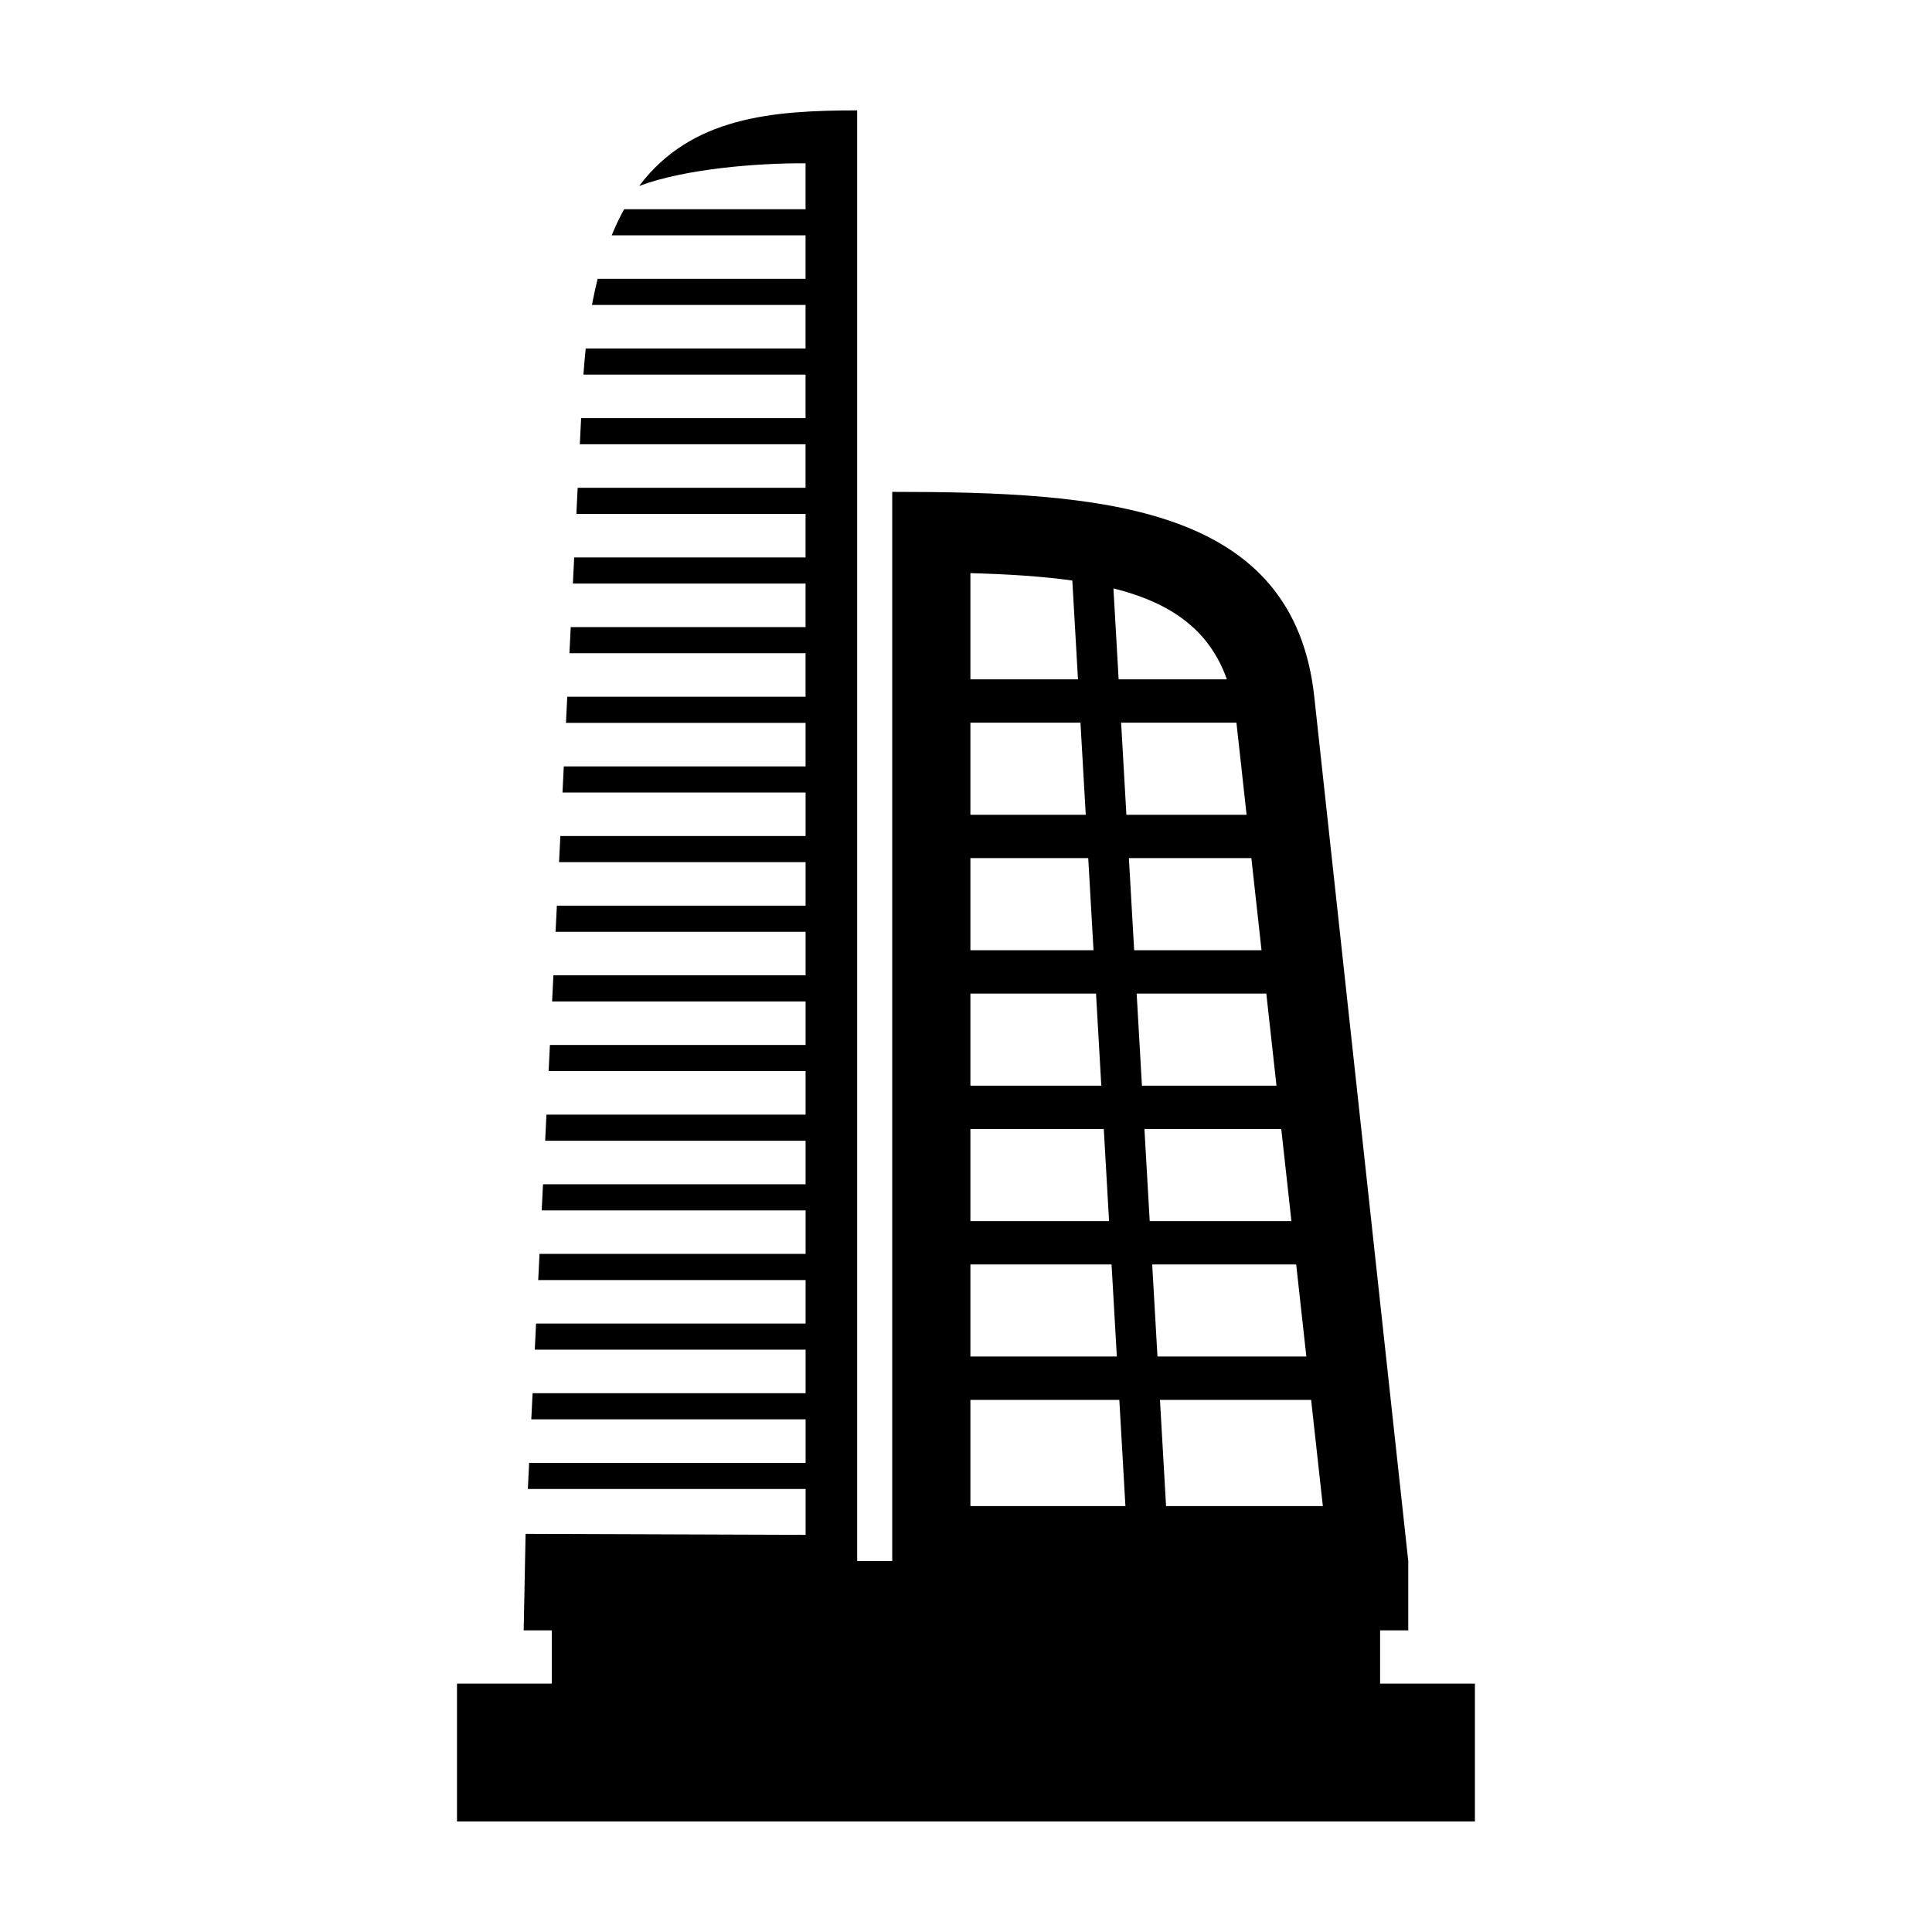 <?xml version="1.0" encoding="UTF-8"?>
<!-- Uploaded to: SVG Repo, www.svgrepo.com, Generator: SVG Repo Mixer Tools -->
<svg fill="#000000" width="800px" height="800px" version="1.1" viewBox="144 144 512 512" xmlns="http://www.w3.org/2000/svg">
 <path d="m371.16 173.28v384.4h9.289v-283.33c55.57 0 106.59 3.379 111.89 54.684l24.863 228.64v18.387h-7.461v14.113h25.129v36.531h-269.76v-36.531h25.129v-14.113h-7.457l0.504-25.562 74.211 0.258v-12.156h-73.613l0.34-6.922h73.273v-11.539h-72.699l0.344-6.922h72.352v-11.539h-71.777l0.344-6.922h71.43v-11.531h-70.859l0.344-6.926h70.516v-11.531h-69.938l0.344-6.922h69.59v-11.539h-69.016l0.34-6.922h68.676v-11.539h-68.098l0.344-6.922h67.754v-11.531h-67.176l0.344-6.922h66.832v-11.539h-66.258l0.344-6.922h65.914v-11.531h-65.336l0.344-6.926h64.992v-11.531h-64.422l0.344-6.922h64.074v-11.539h-63.5l0.344-6.922h63.152v-11.531h-62.574l0.344-6.922h62.23v-11.539h-61.66l0.344-6.922h61.316v-11.539h-60.738l0.344-6.922h60.391v-11.531h-59.82l0.344-6.922h59.477v-11.539h-58.863c0.168-2.387 0.363-4.688 0.602-6.922h58.262v-11.539h-56.609c0.453-2.414 0.957-4.727 1.512-6.922h55.098v-11.531h-51.371c1.012-2.492 2.117-4.797 3.301-6.922h48.07v-12.164c-12.438-0.09-31.871 1.41-44.094 6.004 13.727-18.246 35.16-20.023 57.758-20.023zm30.008 122.61v28.141h28.508l-1.5-26.176c-7.992-1.129-17.008-1.695-27.008-1.965zm39.281 28.141h28.688c-4.695-13.199-14.887-20.305-30.066-24.102zm-39.281 11.484v24.41h30.566l-1.398-24.41zm41.34 24.41h31.852l-2.691-24.41h-30.562l1.398 24.41zm-41.34 11.484v24.41h32.625l-1.398-24.41zm43.398 24.41h33.75l-2.691-24.41h-32.461l1.398 24.41zm-43.398 11.484v24.41h34.688l-1.398-24.41zm45.457 24.41h35.656l-2.695-24.41h-34.359zm-45.457 11.484v24.41h36.746l-1.398-24.41zm47.516 24.41h37.555l-2.691-24.41h-36.262zm-47.516 11.484v24.41h38.805l-1.398-24.41zm49.574 24.41h39.453l-2.691-24.41h-38.16zm-49.574 11.484v28.141h41.078l-1.613-28.141zm51.848 28.141h41.551l-3.106-28.141h-40.059z" fill-rule="evenodd"/>
</svg>